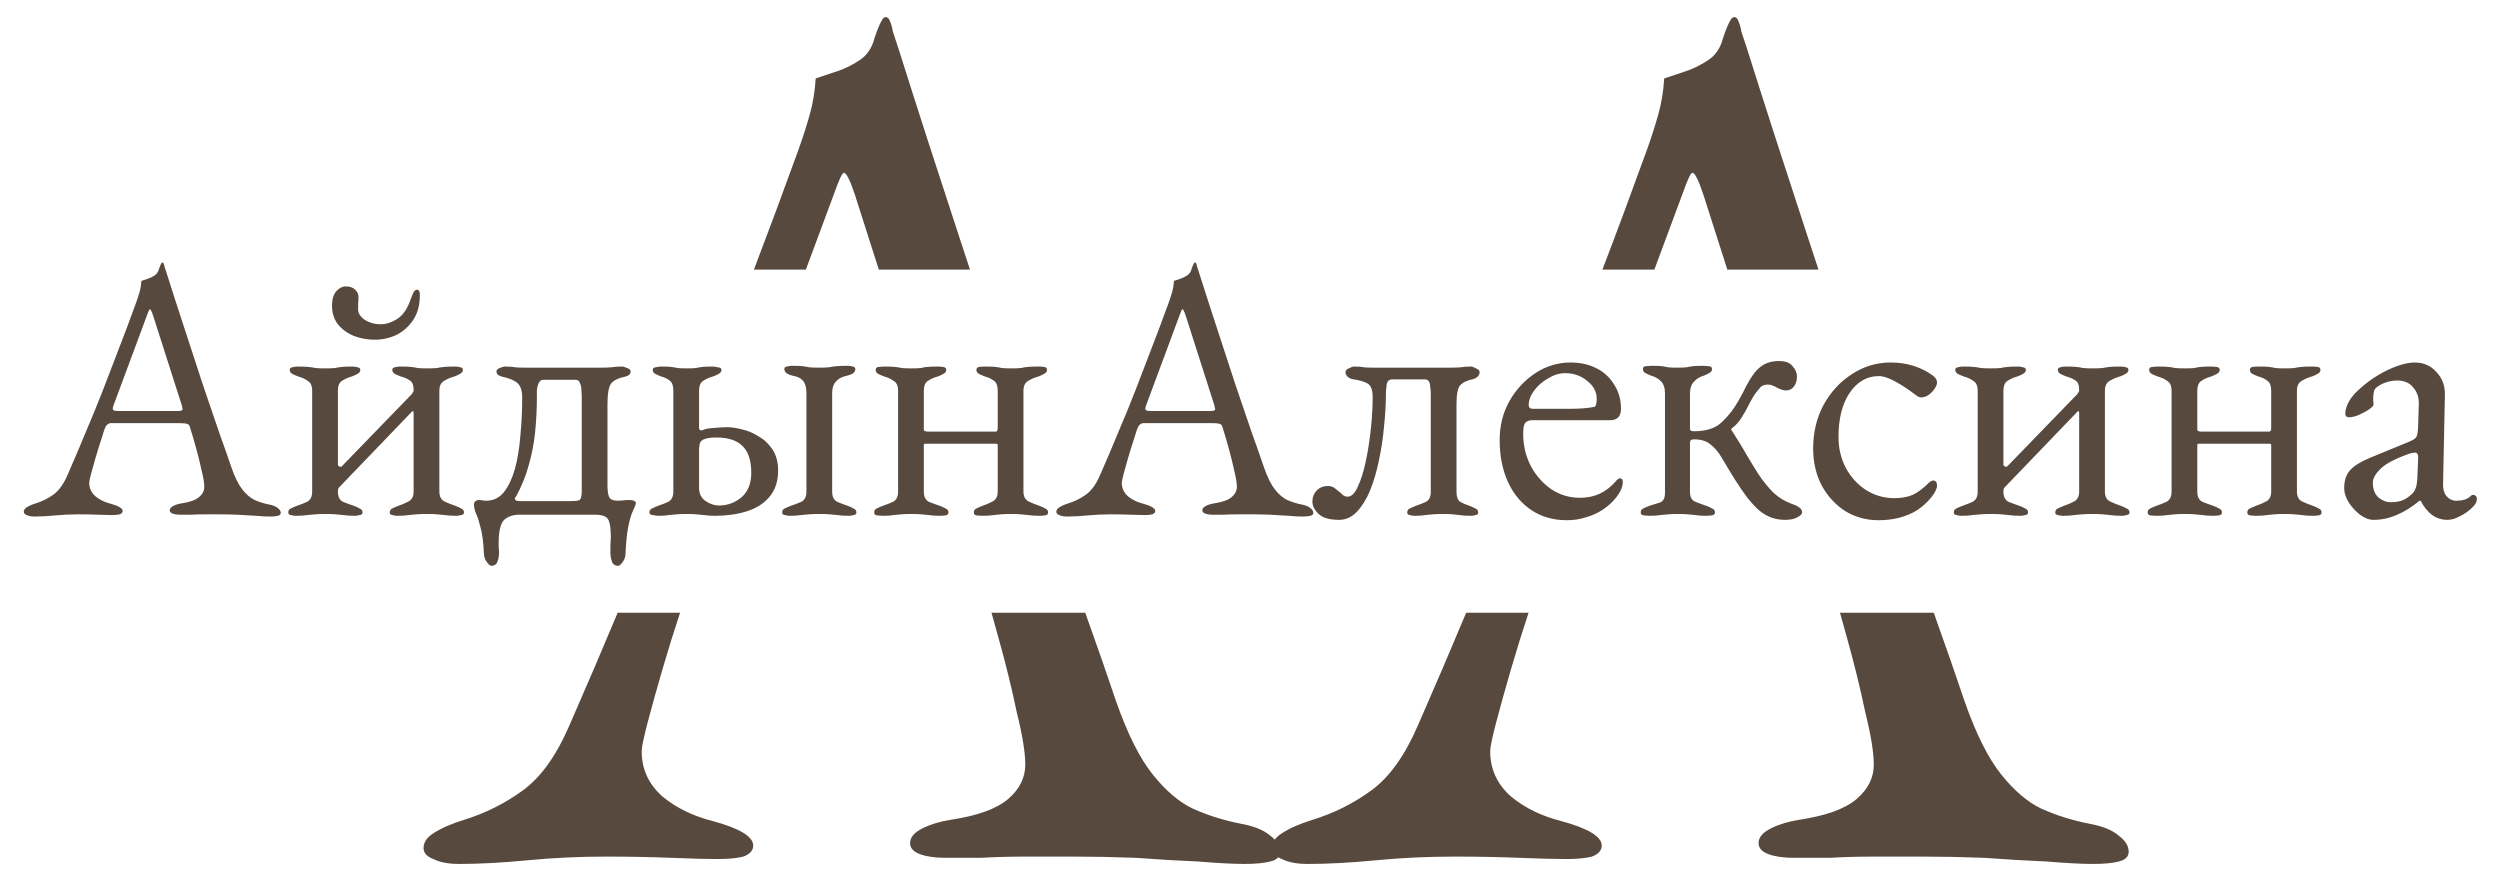 <?xml version="1.0" encoding="UTF-8"?> <svg xmlns="http://www.w3.org/2000/svg" width="102" height="36" viewBox="0 0 102 36" fill="none"><path d="M1.405 21.075C1.275 21.075 1.17 21.055 1.09 21.015C1.01 20.985 0.97 20.94 0.97 20.88C0.97 20.81 1.01 20.75 1.09 20.7C1.18 20.64 1.305 20.585 1.465 20.535C1.725 20.455 1.965 20.335 2.185 20.175C2.405 20.015 2.595 19.75 2.755 19.38C3.035 18.74 3.29 18.14 3.52 17.58C3.76 17.02 3.985 16.47 4.195 15.93C4.405 15.39 4.62 14.83 4.84 14.25C5.07 13.66 5.31 13.02 5.56 12.33C5.61 12.19 5.655 12.05 5.695 11.91C5.735 11.77 5.76 11.62 5.77 11.46C5.86 11.43 5.95 11.4 6.04 11.37C6.13 11.34 6.22 11.295 6.31 11.235C6.4 11.175 6.46 11.085 6.49 10.965C6.53 10.845 6.565 10.765 6.595 10.725C6.605 10.715 6.615 10.71 6.625 10.71C6.645 10.71 6.66 10.72 6.67 10.74C6.69 10.78 6.705 10.83 6.715 10.89C6.735 10.95 6.755 11.01 6.775 11.07C7.015 11.83 7.265 12.605 7.525 13.395C7.785 14.185 8.035 14.95 8.275 15.69C8.525 16.42 8.75 17.08 8.95 17.67C9.16 18.25 9.325 18.72 9.445 19.08C9.585 19.48 9.735 19.78 9.895 19.98C10.055 20.18 10.22 20.32 10.39 20.4C10.57 20.48 10.76 20.54 10.96 20.58C11.13 20.61 11.255 20.66 11.335 20.73C11.415 20.79 11.455 20.855 11.455 20.925C11.455 20.985 11.415 21.025 11.335 21.045C11.255 21.065 11.15 21.075 11.02 21.075C10.88 21.075 10.69 21.065 10.45 21.045C10.21 21.035 9.955 21.02 9.685 21C9.415 20.99 9.165 20.985 8.935 20.985C8.745 20.985 8.55 20.985 8.35 20.985C8.15 20.985 7.965 20.99 7.795 21C7.625 21 7.48 21 7.36 21C7.23 21 7.125 20.985 7.045 20.955C6.965 20.925 6.925 20.88 6.925 20.82C6.925 20.75 6.975 20.69 7.075 20.64C7.175 20.59 7.29 20.555 7.42 20.535C7.75 20.485 7.985 20.4 8.125 20.28C8.265 20.16 8.335 20.02 8.335 19.86C8.335 19.71 8.3 19.495 8.23 19.215C8.17 18.925 8.095 18.62 8.005 18.3C7.915 17.97 7.83 17.68 7.75 17.43C7.73 17.35 7.69 17.305 7.63 17.295C7.58 17.275 7.485 17.265 7.345 17.265H4.51C4.47 17.265 4.425 17.285 4.375 17.325C4.335 17.355 4.295 17.425 4.255 17.535C4.225 17.635 4.175 17.795 4.105 18.015C4.035 18.225 3.965 18.45 3.895 18.69C3.825 18.93 3.765 19.145 3.715 19.335C3.665 19.525 3.64 19.645 3.64 19.695C3.64 19.915 3.725 20.1 3.895 20.25C4.065 20.39 4.27 20.49 4.51 20.55C4.84 20.64 5.005 20.74 5.005 20.85C5.005 20.91 4.965 20.955 4.885 20.985C4.805 21.005 4.7 21.015 4.57 21.015C4.44 21.015 4.25 21.01 4 21C3.75 20.99 3.485 20.985 3.205 20.985C2.875 20.985 2.555 21 2.245 21.03C1.935 21.06 1.655 21.075 1.405 21.075ZM4.915 16.77H7.24C7.38 16.77 7.45 16.745 7.45 16.695C7.45 16.675 7.445 16.655 7.435 16.635C7.435 16.605 7.43 16.575 7.42 16.545L6.25 12.885C6.19 12.705 6.145 12.615 6.115 12.615C6.095 12.615 6.055 12.7 5.995 12.87L4.63 16.545C4.61 16.605 4.6 16.645 4.6 16.665C4.6 16.715 4.625 16.745 4.675 16.755C4.735 16.765 4.815 16.77 4.915 16.77ZM12.061 21.045C12.011 21.045 11.946 21.035 11.866 21.015C11.796 21.005 11.761 20.97 11.761 20.91C11.761 20.83 11.796 20.775 11.866 20.745C11.946 20.705 12.026 20.67 12.106 20.64C12.256 20.59 12.396 20.535 12.526 20.475C12.666 20.405 12.736 20.265 12.736 20.055V15.945C12.736 15.745 12.676 15.61 12.556 15.54C12.446 15.46 12.316 15.4 12.166 15.36C12.086 15.33 12.006 15.295 11.926 15.255C11.856 15.215 11.821 15.16 11.821 15.09C11.821 15.03 11.856 14.995 11.926 14.985C12.006 14.965 12.071 14.955 12.121 14.955C12.321 14.955 12.471 14.96 12.571 14.97C12.681 14.98 12.781 14.995 12.871 15.015C12.971 15.025 13.106 15.03 13.276 15.03C13.456 15.03 13.586 15.025 13.666 15.015C13.756 14.995 13.851 14.98 13.951 14.97C14.051 14.96 14.201 14.955 14.401 14.955C14.451 14.955 14.511 14.965 14.581 14.985C14.661 14.995 14.701 15.03 14.701 15.09C14.701 15.16 14.661 15.215 14.581 15.255C14.511 15.295 14.436 15.33 14.356 15.36C14.206 15.4 14.071 15.46 13.951 15.54C13.841 15.61 13.786 15.745 13.786 15.945V18.945C13.786 18.985 13.806 19.015 13.846 19.035C13.896 19.045 13.926 19.045 13.936 19.035L16.801 16.08C16.821 16.04 16.836 16.015 16.846 16.005C16.866 15.995 16.876 15.965 16.876 15.915C16.876 15.715 16.826 15.585 16.726 15.525C16.626 15.455 16.501 15.4 16.351 15.36C16.271 15.33 16.191 15.295 16.111 15.255C16.041 15.215 16.006 15.16 16.006 15.09C16.006 15.03 16.041 14.995 16.111 14.985C16.181 14.965 16.246 14.955 16.306 14.955C16.506 14.955 16.656 14.96 16.756 14.97C16.856 14.98 16.951 14.995 17.041 15.015C17.131 15.025 17.261 15.03 17.431 15.03C17.611 15.03 17.746 15.025 17.836 15.015C17.926 14.995 18.021 14.98 18.121 14.97C18.231 14.96 18.386 14.955 18.586 14.955C18.646 14.955 18.711 14.965 18.781 14.985C18.851 14.995 18.886 15.03 18.886 15.09C18.886 15.16 18.846 15.215 18.766 15.255C18.696 15.295 18.621 15.33 18.541 15.36C18.391 15.4 18.251 15.46 18.121 15.54C17.991 15.61 17.926 15.745 17.926 15.945V20.055C17.926 20.255 17.996 20.39 18.136 20.46C18.286 20.53 18.436 20.59 18.586 20.64C18.666 20.67 18.741 20.705 18.811 20.745C18.891 20.775 18.931 20.83 18.931 20.91C18.931 20.97 18.891 21.005 18.811 21.015C18.741 21.035 18.681 21.045 18.631 21.045C18.431 21.045 18.271 21.035 18.151 21.015C18.041 21.005 17.936 20.995 17.836 20.985C17.736 20.975 17.596 20.97 17.416 20.97C17.246 20.97 17.106 20.975 16.996 20.985C16.896 20.995 16.786 21.005 16.666 21.015C16.556 21.035 16.401 21.045 16.201 21.045C16.151 21.045 16.086 21.035 16.006 21.015C15.936 21.005 15.901 20.97 15.901 20.91C15.901 20.83 15.936 20.775 16.006 20.745C16.086 20.705 16.166 20.67 16.246 20.64C16.396 20.59 16.536 20.53 16.666 20.46C16.806 20.39 16.876 20.255 16.876 20.055V16.86C16.876 16.82 16.871 16.795 16.861 16.785C16.851 16.765 16.836 16.765 16.816 16.785L13.831 19.89C13.801 19.92 13.786 19.975 13.786 20.055C13.786 20.265 13.856 20.405 13.996 20.475C14.146 20.535 14.296 20.59 14.446 20.64C14.526 20.67 14.601 20.705 14.671 20.745C14.751 20.775 14.791 20.83 14.791 20.91C14.791 20.97 14.751 21.005 14.671 21.015C14.601 21.035 14.541 21.045 14.491 21.045C14.291 21.045 14.131 21.035 14.011 21.015C13.901 21.005 13.796 20.995 13.696 20.985C13.596 20.975 13.456 20.97 13.276 20.97C13.106 20.97 12.966 20.975 12.856 20.985C12.756 20.995 12.646 21.005 12.526 21.015C12.416 21.035 12.261 21.045 12.061 21.045ZM15.286 13.86C14.996 13.86 14.716 13.81 14.446 13.71C14.176 13.6 13.956 13.44 13.786 13.23C13.626 13.02 13.546 12.77 13.546 12.48C13.546 12.22 13.601 12.025 13.711 11.895C13.831 11.755 13.966 11.685 14.116 11.685C14.276 11.685 14.401 11.73 14.491 11.82C14.581 11.9 14.626 12 14.626 12.12C14.626 12.23 14.621 12.32 14.611 12.39C14.611 12.45 14.611 12.53 14.611 12.63C14.611 12.78 14.701 12.92 14.881 13.05C15.071 13.17 15.286 13.23 15.526 13.23C15.756 13.23 15.986 13.155 16.216 13.005C16.446 12.855 16.626 12.59 16.756 12.21C16.816 12.04 16.861 11.935 16.891 11.895C16.931 11.845 16.971 11.82 17.011 11.82C17.091 11.82 17.131 11.89 17.131 12.03C17.131 12.44 17.041 12.78 16.861 13.05C16.681 13.32 16.451 13.525 16.171 13.665C15.891 13.795 15.596 13.86 15.286 13.86ZM20.046 23.085C19.995 23.085 19.936 23.035 19.866 22.935C19.796 22.845 19.756 22.74 19.745 22.62C19.726 22.15 19.68 21.79 19.61 21.54C19.55 21.29 19.491 21.1 19.43 20.97C19.37 20.84 19.34 20.72 19.34 20.61C19.34 20.52 19.36 20.465 19.401 20.445C19.441 20.415 19.485 20.4 19.535 20.4C19.585 20.4 19.636 20.405 19.686 20.415C19.745 20.425 19.796 20.43 19.835 20.43C20.125 20.43 20.366 20.315 20.555 20.085C20.745 19.845 20.895 19.53 21.006 19.14C21.116 18.74 21.191 18.29 21.23 17.79C21.28 17.28 21.305 16.755 21.305 16.215C21.305 15.925 21.235 15.725 21.096 15.615C20.956 15.505 20.761 15.425 20.511 15.375C20.471 15.365 20.416 15.345 20.346 15.315C20.285 15.275 20.256 15.22 20.256 15.15C20.256 15.09 20.3 15.045 20.39 15.015C20.491 14.975 20.555 14.955 20.585 14.955C20.776 14.955 20.916 14.965 21.006 14.985C21.096 14.995 21.226 15 21.395 15H24.53C24.701 15 24.84 14.995 24.951 14.985C25.061 14.965 25.21 14.955 25.401 14.955C25.43 14.955 25.491 14.975 25.581 15.015C25.68 15.045 25.73 15.09 25.73 15.15C25.73 15.22 25.701 15.275 25.64 15.315C25.581 15.345 25.526 15.365 25.476 15.375C25.226 15.425 25.046 15.515 24.936 15.645C24.835 15.775 24.785 16.06 24.785 16.5V19.8C24.785 20 24.805 20.155 24.846 20.265C24.886 20.375 25.015 20.43 25.235 20.43C25.285 20.43 25.351 20.425 25.43 20.415C25.52 20.405 25.601 20.4 25.671 20.4C25.75 20.4 25.816 20.41 25.866 20.43C25.916 20.45 25.941 20.485 25.941 20.535C25.941 20.565 25.936 20.59 25.925 20.61C25.886 20.71 25.835 20.825 25.776 20.955C25.726 21.085 25.675 21.275 25.625 21.525C25.576 21.785 25.541 22.15 25.52 22.62C25.511 22.74 25.471 22.845 25.401 22.935C25.331 23.035 25.27 23.085 25.221 23.085C25.09 23.085 25.006 23.025 24.965 22.905C24.925 22.795 24.905 22.675 24.905 22.545C24.905 22.435 24.905 22.325 24.905 22.215C24.916 22.105 24.921 22 24.921 21.9C24.921 21.49 24.87 21.235 24.77 21.135C24.68 21.045 24.52 21 24.291 21H21.186C20.936 21 20.73 21.07 20.57 21.21C20.421 21.36 20.346 21.67 20.346 22.14C20.346 22.21 20.346 22.275 20.346 22.335C20.355 22.395 20.36 22.465 20.36 22.545C20.36 22.675 20.34 22.795 20.3 22.905C20.261 23.025 20.175 23.085 20.046 23.085ZM21.215 20.445H23.27C23.471 20.445 23.596 20.43 23.645 20.4C23.706 20.36 23.735 20.24 23.735 20.04V16.155C23.735 16.095 23.73 16.015 23.721 15.915C23.721 15.805 23.701 15.71 23.66 15.63C23.631 15.54 23.576 15.495 23.495 15.495H22.16C22.081 15.495 22.02 15.54 21.98 15.63C21.941 15.71 21.916 15.805 21.905 15.915C21.905 16.015 21.905 16.095 21.905 16.155C21.905 16.675 21.881 17.175 21.831 17.655C21.78 18.125 21.691 18.58 21.561 19.02C21.441 19.45 21.27 19.865 21.05 20.265C21.05 20.265 21.041 20.275 21.02 20.295C21.011 20.315 21.006 20.335 21.006 20.355C21.006 20.375 21.02 20.395 21.05 20.415C21.081 20.435 21.136 20.445 21.215 20.445ZM26.857 21.045C26.807 21.045 26.732 21.035 26.632 21.015C26.542 21.005 26.497 20.97 26.497 20.91C26.497 20.83 26.532 20.775 26.602 20.745C26.682 20.705 26.762 20.67 26.842 20.64C26.992 20.59 27.132 20.535 27.262 20.475C27.402 20.405 27.472 20.265 27.472 20.055V15.945C27.472 15.745 27.427 15.61 27.337 15.54C27.247 15.46 27.127 15.4 26.977 15.36C26.897 15.33 26.817 15.295 26.737 15.255C26.667 15.215 26.632 15.16 26.632 15.09C26.632 15.03 26.672 14.995 26.752 14.985C26.832 14.965 26.902 14.955 26.962 14.955C27.162 14.955 27.302 14.96 27.382 14.97C27.472 14.98 27.557 14.995 27.637 15.015C27.717 15.025 27.842 15.03 28.012 15.03C28.192 15.03 28.322 15.025 28.402 15.015C28.482 14.995 28.567 14.98 28.657 14.97C28.747 14.96 28.887 14.955 29.077 14.955C29.127 14.955 29.197 14.965 29.287 14.985C29.387 14.995 29.437 15.03 29.437 15.09C29.437 15.16 29.397 15.215 29.317 15.255C29.247 15.295 29.172 15.33 29.092 15.36C28.942 15.4 28.807 15.46 28.687 15.54C28.577 15.61 28.522 15.745 28.522 15.945V17.46C28.522 17.5 28.537 17.53 28.567 17.55C28.607 17.56 28.642 17.56 28.672 17.55C28.762 17.5 28.917 17.47 29.137 17.46C29.357 17.44 29.537 17.43 29.677 17.43C29.847 17.43 30.047 17.46 30.277 17.52C30.507 17.57 30.732 17.665 30.952 17.805C31.182 17.935 31.372 18.115 31.522 18.345C31.672 18.575 31.747 18.86 31.747 19.2C31.747 19.64 31.627 20 31.387 20.28C31.157 20.55 30.847 20.745 30.457 20.865C30.067 20.985 29.642 21.045 29.182 21.045C28.992 21.045 28.842 21.035 28.732 21.015C28.622 21.005 28.517 20.995 28.417 20.985C28.327 20.975 28.192 20.97 28.012 20.97C27.842 20.97 27.707 20.975 27.607 20.985C27.507 20.995 27.402 21.005 27.292 21.015C27.192 21.035 27.047 21.045 26.857 21.045ZM29.332 20.625C29.672 20.625 29.977 20.515 30.247 20.295C30.517 20.065 30.652 19.73 30.652 19.29C30.652 18.79 30.532 18.425 30.292 18.195C30.062 17.965 29.707 17.85 29.227 17.85C28.957 17.85 28.767 17.885 28.657 17.955C28.587 18.005 28.547 18.075 28.537 18.165C28.527 18.245 28.522 18.305 28.522 18.345V19.905C28.522 20.145 28.612 20.325 28.792 20.445C28.972 20.565 29.152 20.625 29.332 20.625ZM32.212 21.045C32.162 21.045 32.097 21.035 32.017 21.015C31.947 21.005 31.912 20.97 31.912 20.91C31.912 20.83 31.947 20.775 32.017 20.745C32.097 20.705 32.177 20.67 32.257 20.64C32.407 20.59 32.552 20.535 32.692 20.475C32.832 20.405 32.902 20.265 32.902 20.055V16.035C32.902 15.815 32.857 15.65 32.767 15.54C32.677 15.43 32.537 15.36 32.347 15.33C32.257 15.31 32.177 15.28 32.107 15.24C32.037 15.19 32.002 15.13 32.002 15.06C32.002 15 32.037 14.965 32.107 14.955C32.187 14.935 32.252 14.925 32.302 14.925C32.502 14.925 32.647 14.93 32.737 14.94C32.837 14.95 32.927 14.965 33.007 14.985C33.097 14.995 33.227 15 33.397 15C33.577 15 33.717 14.995 33.817 14.985C33.917 14.965 34.022 14.95 34.132 14.94C34.242 14.93 34.397 14.925 34.597 14.925C34.657 14.925 34.722 14.935 34.792 14.955C34.862 14.965 34.897 15 34.897 15.06C34.897 15.13 34.862 15.19 34.792 15.24C34.722 15.28 34.642 15.31 34.552 15.33C34.352 15.37 34.202 15.45 34.102 15.57C34.002 15.68 33.952 15.835 33.952 16.035V20.055C33.952 20.265 34.022 20.405 34.162 20.475C34.302 20.535 34.447 20.59 34.597 20.64C34.677 20.67 34.752 20.705 34.822 20.745C34.902 20.775 34.942 20.83 34.942 20.91C34.942 20.97 34.902 21.005 34.822 21.015C34.752 21.035 34.692 21.045 34.642 21.045C34.442 21.045 34.282 21.035 34.162 21.015C34.052 21.005 33.947 20.995 33.847 20.985C33.747 20.975 33.607 20.97 33.427 20.97C33.257 20.97 33.117 20.975 33.007 20.985C32.907 20.995 32.797 21.005 32.677 21.015C32.567 21.035 32.412 21.045 32.212 21.045ZM36.012 21.045C35.952 21.045 35.877 21.04 35.787 21.03C35.707 21.02 35.667 20.98 35.667 20.91C35.667 20.83 35.702 20.775 35.772 20.745C35.852 20.705 35.932 20.67 36.012 20.64C36.162 20.59 36.302 20.535 36.432 20.475C36.572 20.405 36.642 20.265 36.642 20.055V15.945C36.642 15.745 36.582 15.61 36.462 15.54C36.352 15.46 36.222 15.4 36.072 15.36C35.992 15.33 35.912 15.295 35.832 15.255C35.762 15.215 35.727 15.16 35.727 15.09C35.727 15.02 35.767 14.98 35.847 14.97C35.937 14.96 36.012 14.955 36.072 14.955C36.272 14.955 36.417 14.96 36.507 14.97C36.607 14.98 36.702 14.995 36.792 15.015C36.882 15.025 37.012 15.03 37.182 15.03C37.362 15.03 37.492 15.025 37.572 15.015C37.652 14.995 37.737 14.98 37.827 14.97C37.927 14.96 38.072 14.955 38.262 14.955C38.322 14.955 38.392 14.96 38.472 14.97C38.562 14.98 38.607 15.02 38.607 15.09C38.607 15.16 38.567 15.215 38.487 15.255C38.417 15.295 38.342 15.33 38.262 15.36C38.112 15.4 37.977 15.46 37.857 15.54C37.747 15.61 37.692 15.745 37.692 15.945V17.52C37.692 17.56 37.712 17.585 37.752 17.595C37.792 17.605 37.822 17.61 37.842 17.61H40.632C40.652 17.61 40.667 17.6 40.677 17.58C40.697 17.56 40.707 17.53 40.707 17.49V15.945C40.707 15.745 40.657 15.61 40.557 15.54C40.457 15.46 40.332 15.4 40.182 15.36C40.102 15.33 40.022 15.295 39.942 15.255C39.872 15.215 39.837 15.16 39.837 15.09C39.837 15.02 39.877 14.98 39.957 14.97C40.037 14.96 40.112 14.955 40.182 14.955C40.382 14.955 40.527 14.96 40.617 14.97C40.707 14.98 40.792 14.995 40.872 15.015C40.962 15.025 41.092 15.03 41.262 15.03C41.442 15.03 41.572 15.025 41.652 15.015C41.742 14.995 41.837 14.98 41.937 14.97C42.037 14.96 42.182 14.955 42.372 14.955C42.442 14.955 42.517 14.96 42.597 14.97C42.677 14.98 42.717 15.02 42.717 15.09C42.717 15.16 42.677 15.215 42.597 15.255C42.527 15.295 42.452 15.33 42.372 15.36C42.222 15.4 42.082 15.46 41.952 15.54C41.822 15.61 41.757 15.745 41.757 15.945V20.055C41.757 20.255 41.827 20.39 41.967 20.46C42.117 20.53 42.267 20.59 42.417 20.64C42.497 20.67 42.572 20.705 42.642 20.745C42.722 20.775 42.762 20.83 42.762 20.91C42.762 20.98 42.717 21.02 42.627 21.03C42.547 21.04 42.477 21.045 42.417 21.045C42.227 21.045 42.077 21.035 41.967 21.015C41.857 21.005 41.752 20.995 41.652 20.985C41.562 20.975 41.427 20.97 41.247 20.97C41.077 20.97 40.942 20.975 40.842 20.985C40.742 20.995 40.637 21.005 40.527 21.015C40.427 21.035 40.277 21.045 40.077 21.045C40.017 21.045 39.942 21.04 39.852 21.03C39.772 21.02 39.732 20.98 39.732 20.91C39.732 20.83 39.767 20.775 39.837 20.745C39.917 20.705 39.997 20.67 40.077 20.64C40.227 20.59 40.367 20.53 40.497 20.46C40.637 20.39 40.707 20.255 40.707 20.055V18.18C40.707 18.14 40.702 18.12 40.692 18.12C40.682 18.11 40.667 18.105 40.647 18.105H37.737C37.717 18.105 37.702 18.115 37.692 18.135C37.692 18.145 37.692 18.17 37.692 18.21V20.055C37.692 20.265 37.762 20.405 37.902 20.475C38.052 20.535 38.202 20.59 38.352 20.64C38.432 20.67 38.507 20.705 38.577 20.745C38.657 20.775 38.697 20.83 38.697 20.91C38.697 20.98 38.652 21.02 38.562 21.03C38.482 21.04 38.412 21.045 38.352 21.045C38.162 21.045 38.012 21.035 37.902 21.015C37.792 21.005 37.687 20.995 37.587 20.985C37.497 20.975 37.362 20.97 37.182 20.97C37.012 20.97 36.877 20.975 36.777 20.985C36.677 20.995 36.572 21.005 36.462 21.015C36.362 21.035 36.212 21.045 36.012 21.045ZM43.534 21.075C43.404 21.075 43.299 21.055 43.219 21.015C43.139 20.985 43.099 20.94 43.099 20.88C43.099 20.81 43.139 20.75 43.219 20.7C43.309 20.64 43.434 20.585 43.594 20.535C43.854 20.455 44.094 20.335 44.314 20.175C44.534 20.015 44.724 19.75 44.884 19.38C45.164 18.74 45.419 18.14 45.649 17.58C45.889 17.02 46.114 16.47 46.324 15.93C46.534 15.39 46.749 14.83 46.969 14.25C47.199 13.66 47.439 13.02 47.689 12.33C47.739 12.19 47.784 12.05 47.824 11.91C47.864 11.77 47.889 11.62 47.899 11.46C47.989 11.43 48.079 11.4 48.169 11.37C48.259 11.34 48.349 11.295 48.439 11.235C48.529 11.175 48.589 11.085 48.619 10.965C48.659 10.845 48.694 10.765 48.724 10.725C48.734 10.715 48.744 10.71 48.754 10.71C48.774 10.71 48.789 10.72 48.799 10.74C48.819 10.78 48.834 10.83 48.844 10.89C48.864 10.95 48.884 11.01 48.904 11.07C49.144 11.83 49.394 12.605 49.654 13.395C49.914 14.185 50.164 14.95 50.404 15.69C50.654 16.42 50.879 17.08 51.079 17.67C51.289 18.25 51.454 18.72 51.574 19.08C51.714 19.48 51.864 19.78 52.024 19.98C52.184 20.18 52.349 20.32 52.519 20.4C52.699 20.48 52.889 20.54 53.089 20.58C53.259 20.61 53.384 20.66 53.464 20.73C53.544 20.79 53.584 20.855 53.584 20.925C53.584 20.985 53.544 21.025 53.464 21.045C53.384 21.065 53.279 21.075 53.149 21.075C53.009 21.075 52.819 21.065 52.579 21.045C52.339 21.035 52.084 21.02 51.814 21C51.544 20.99 51.294 20.985 51.064 20.985C50.874 20.985 50.679 20.985 50.479 20.985C50.279 20.985 50.094 20.99 49.924 21C49.754 21 49.609 21 49.489 21C49.359 21 49.254 20.985 49.174 20.955C49.094 20.925 49.054 20.88 49.054 20.82C49.054 20.75 49.104 20.69 49.204 20.64C49.304 20.59 49.419 20.555 49.549 20.535C49.879 20.485 50.114 20.4 50.254 20.28C50.394 20.16 50.464 20.02 50.464 19.86C50.464 19.71 50.429 19.495 50.359 19.215C50.299 18.925 50.224 18.62 50.134 18.3C50.044 17.97 49.959 17.68 49.879 17.43C49.859 17.35 49.819 17.305 49.759 17.295C49.709 17.275 49.614 17.265 49.474 17.265H46.639C46.599 17.265 46.554 17.285 46.504 17.325C46.464 17.355 46.424 17.425 46.384 17.535C46.354 17.635 46.304 17.795 46.234 18.015C46.164 18.225 46.094 18.45 46.024 18.69C45.954 18.93 45.894 19.145 45.844 19.335C45.794 19.525 45.769 19.645 45.769 19.695C45.769 19.915 45.854 20.1 46.024 20.25C46.194 20.39 46.399 20.49 46.639 20.55C46.969 20.64 47.134 20.74 47.134 20.85C47.134 20.91 47.094 20.955 47.014 20.985C46.934 21.005 46.829 21.015 46.699 21.015C46.569 21.015 46.379 21.01 46.129 21C45.879 20.99 45.614 20.985 45.334 20.985C45.004 20.985 44.684 21 44.374 21.03C44.064 21.06 43.784 21.075 43.534 21.075ZM47.044 16.77H49.369C49.509 16.77 49.579 16.745 49.579 16.695C49.579 16.675 49.574 16.655 49.564 16.635C49.564 16.605 49.559 16.575 49.549 16.545L48.379 12.885C48.319 12.705 48.274 12.615 48.244 12.615C48.224 12.615 48.184 12.7 48.124 12.87L46.759 16.545C46.739 16.605 46.729 16.645 46.729 16.665C46.729 16.715 46.754 16.745 46.804 16.755C46.864 16.765 46.944 16.77 47.044 16.77ZM54.64 21.21C54.25 21.21 53.97 21.13 53.8 20.97C53.63 20.81 53.545 20.64 53.545 20.46C53.545 20.29 53.6 20.145 53.71 20.025C53.83 19.895 53.985 19.83 54.175 19.83C54.295 19.83 54.39 19.86 54.46 19.92C54.54 19.98 54.615 20.04 54.685 20.1C54.735 20.14 54.78 20.18 54.82 20.22C54.87 20.25 54.925 20.265 54.985 20.265C55.135 20.265 55.27 20.135 55.39 19.875C55.52 19.605 55.63 19.26 55.72 18.84C55.81 18.42 55.88 17.975 55.93 17.505C55.98 17.035 56.005 16.6 56.005 16.2C56.005 15.91 55.935 15.725 55.795 15.645C55.655 15.565 55.44 15.505 55.15 15.465C55.11 15.455 55.055 15.425 54.985 15.375C54.925 15.315 54.895 15.25 54.895 15.18C54.895 15.12 54.94 15.07 55.03 15.03C55.13 14.98 55.195 14.955 55.225 14.955C55.415 14.955 55.555 14.965 55.645 14.985C55.735 14.995 55.865 15 56.035 15H59.17C59.37 15 59.515 14.995 59.605 14.985C59.705 14.965 59.85 14.955 60.04 14.955C60.07 14.955 60.13 14.98 60.22 15.03C60.32 15.07 60.37 15.12 60.37 15.18C60.37 15.25 60.34 15.315 60.28 15.375C60.22 15.425 60.165 15.455 60.115 15.465C59.865 15.515 59.685 15.6 59.575 15.72C59.475 15.83 59.425 16.09 59.425 16.5V20.07C59.425 20.27 59.475 20.405 59.575 20.475C59.685 20.535 59.815 20.59 59.965 20.64C60.045 20.67 60.12 20.705 60.19 20.745C60.27 20.775 60.31 20.83 60.31 20.91C60.31 20.97 60.275 21.005 60.205 21.015C60.135 21.035 60.07 21.045 60.01 21.045C59.82 21.045 59.67 21.035 59.56 21.015C59.46 21.005 59.365 20.995 59.275 20.985C59.185 20.975 59.05 20.97 58.87 20.97C58.7 20.97 58.565 20.975 58.465 20.985C58.365 20.995 58.26 21.005 58.15 21.015C58.05 21.035 57.905 21.045 57.715 21.045C57.655 21.045 57.59 21.035 57.52 21.015C57.45 21.005 57.415 20.97 57.415 20.91C57.415 20.83 57.45 20.775 57.52 20.745C57.6 20.705 57.68 20.67 57.76 20.64C57.91 20.59 58.05 20.535 58.18 20.475C58.31 20.405 58.375 20.27 58.375 20.07V16.05C58.375 15.97 58.365 15.855 58.345 15.705C58.325 15.555 58.255 15.48 58.135 15.48H56.8C56.67 15.48 56.595 15.555 56.575 15.705C56.555 15.855 56.545 15.97 56.545 16.05C56.545 16.47 56.52 16.915 56.47 17.385C56.43 17.855 56.36 18.32 56.26 18.78C56.17 19.23 56.05 19.64 55.9 20.01C55.75 20.37 55.57 20.66 55.36 20.88C55.15 21.1 54.91 21.21 54.64 21.21ZM63.931 21.225C63.381 21.225 62.901 21.09 62.491 20.82C62.081 20.55 61.761 20.17 61.531 19.68C61.301 19.18 61.186 18.605 61.186 17.955C61.186 17.375 61.316 16.85 61.576 16.38C61.846 15.9 62.201 15.515 62.641 15.225C63.081 14.935 63.561 14.79 64.081 14.79C64.481 14.79 64.836 14.87 65.146 15.03C65.456 15.19 65.696 15.415 65.866 15.705C66.046 15.985 66.136 16.31 66.136 16.68C66.136 16.99 65.986 17.145 65.686 17.145H62.521C62.381 17.145 62.281 17.185 62.221 17.265C62.171 17.335 62.146 17.48 62.146 17.7C62.146 18.18 62.251 18.62 62.461 19.02C62.671 19.41 62.951 19.725 63.301 19.965C63.651 20.195 64.036 20.31 64.456 20.31C64.756 20.31 65.026 20.255 65.266 20.145C65.516 20.025 65.736 19.855 65.926 19.635C65.966 19.585 65.996 19.555 66.016 19.545C66.036 19.525 66.061 19.515 66.091 19.515C66.171 19.515 66.211 19.565 66.211 19.665C66.211 19.855 66.121 20.065 65.941 20.295C65.791 20.485 65.611 20.65 65.401 20.79C65.191 20.93 64.961 21.035 64.711 21.105C64.461 21.185 64.201 21.225 63.931 21.225ZM62.551 16.68H63.916C64.156 16.68 64.361 16.675 64.531 16.665C64.701 16.655 64.866 16.635 65.026 16.605C65.076 16.595 65.106 16.565 65.116 16.515C65.136 16.455 65.146 16.375 65.146 16.275C65.146 15.985 65.016 15.74 64.756 15.54C64.506 15.33 64.206 15.225 63.856 15.225C63.626 15.225 63.396 15.295 63.166 15.435C62.936 15.565 62.746 15.73 62.596 15.93C62.446 16.13 62.371 16.33 62.371 16.53C62.371 16.63 62.431 16.68 62.551 16.68ZM72.836 21.21C72.636 21.21 72.451 21.18 72.281 21.12C72.111 21.06 71.946 20.965 71.786 20.835C71.636 20.705 71.476 20.535 71.306 20.325C71.146 20.115 70.971 19.86 70.781 19.56C70.571 19.22 70.396 18.93 70.256 18.69C70.116 18.45 69.961 18.265 69.791 18.135C69.631 17.995 69.401 17.925 69.101 17.925C69.001 17.925 68.951 17.97 68.951 18.06V20.07C68.951 20.28 69.026 20.415 69.176 20.475C69.326 20.535 69.476 20.59 69.626 20.64C69.706 20.67 69.781 20.705 69.851 20.745C69.931 20.775 69.971 20.83 69.971 20.91C69.971 20.98 69.921 21.02 69.821 21.03C69.731 21.04 69.666 21.045 69.626 21.045C69.436 21.045 69.286 21.035 69.176 21.015C69.066 21.005 68.961 20.995 68.861 20.985C68.771 20.975 68.636 20.97 68.456 20.97C68.286 20.97 68.151 20.975 68.051 20.985C67.951 20.995 67.846 21.005 67.736 21.015C67.636 21.035 67.486 21.045 67.286 21.045C67.246 21.045 67.176 21.04 67.076 21.03C66.986 21.02 66.941 20.98 66.941 20.91C66.941 20.83 66.976 20.775 67.046 20.745C67.126 20.705 67.206 20.67 67.286 20.64C67.436 20.59 67.581 20.545 67.721 20.505C67.861 20.455 67.931 20.325 67.931 20.115V16.05C67.931 15.83 67.876 15.665 67.766 15.555C67.656 15.445 67.526 15.37 67.376 15.33C67.296 15.3 67.216 15.265 67.136 15.225C67.066 15.185 67.031 15.13 67.031 15.06C67.031 14.98 67.076 14.94 67.166 14.94C67.266 14.93 67.336 14.925 67.376 14.925C67.576 14.925 67.716 14.93 67.796 14.94C67.886 14.95 67.971 14.965 68.051 14.985C68.131 14.995 68.256 15 68.426 15C68.606 15 68.736 14.995 68.816 14.985C68.896 14.965 68.981 14.95 69.071 14.94C69.171 14.93 69.316 14.925 69.506 14.925C69.546 14.925 69.611 14.93 69.701 14.94C69.801 14.94 69.851 14.98 69.851 15.06C69.851 15.13 69.811 15.185 69.731 15.225C69.661 15.265 69.586 15.3 69.506 15.33C69.356 15.37 69.226 15.45 69.116 15.57C69.006 15.68 68.951 15.85 68.951 16.08V17.475C68.951 17.525 68.966 17.56 68.996 17.58C69.036 17.59 69.076 17.595 69.116 17.595C69.626 17.595 70.011 17.465 70.271 17.205C70.541 16.945 70.766 16.65 70.946 16.32C71.056 16.13 71.156 15.94 71.246 15.75C71.346 15.56 71.451 15.39 71.561 15.24C71.681 15.08 71.821 14.955 71.981 14.865C72.151 14.775 72.351 14.73 72.581 14.73C72.841 14.73 73.026 14.8 73.136 14.94C73.256 15.07 73.316 15.21 73.316 15.36C73.316 15.52 73.276 15.655 73.196 15.765C73.116 15.875 73.006 15.93 72.866 15.93C72.766 15.93 72.641 15.89 72.491 15.81C72.351 15.73 72.231 15.69 72.131 15.69C72.001 15.69 71.901 15.725 71.831 15.795C71.771 15.865 71.701 15.95 71.621 16.05C71.561 16.13 71.481 16.265 71.381 16.455C71.291 16.645 71.186 16.835 71.066 17.025C70.946 17.215 70.816 17.36 70.676 17.46C70.636 17.49 70.621 17.515 70.631 17.535C70.641 17.545 70.656 17.565 70.676 17.595C70.896 17.935 71.091 18.255 71.261 18.555C71.431 18.845 71.596 19.115 71.756 19.365C71.946 19.645 72.146 19.89 72.356 20.1C72.566 20.3 72.821 20.455 73.121 20.565C73.251 20.605 73.351 20.655 73.421 20.715C73.491 20.765 73.526 20.83 73.526 20.91C73.526 20.97 73.461 21.035 73.331 21.105C73.211 21.175 73.046 21.21 72.836 21.21ZM76.646 21.225C76.146 21.225 75.691 21.1 75.281 20.85C74.881 20.59 74.561 20.24 74.321 19.8C74.091 19.35 73.976 18.85 73.976 18.3C73.976 17.65 74.116 17.06 74.396 16.53C74.686 16 75.071 15.58 75.551 15.27C76.031 14.95 76.561 14.79 77.141 14.79C77.791 14.79 78.361 14.965 78.851 15.315C78.971 15.405 79.031 15.5 79.031 15.6C79.031 15.68 78.996 15.77 78.926 15.87C78.856 15.97 78.771 16.055 78.671 16.125C78.571 16.185 78.476 16.215 78.386 16.215C78.336 16.215 78.286 16.2 78.236 16.17C78.186 16.13 78.131 16.09 78.071 16.05C77.851 15.88 77.606 15.72 77.336 15.57C77.066 15.42 76.841 15.345 76.661 15.345C76.171 15.345 75.771 15.575 75.461 16.035C75.161 16.485 75.011 17.08 75.011 17.82C75.011 18.29 75.111 18.715 75.311 19.095C75.521 19.475 75.796 19.775 76.136 19.995C76.486 20.215 76.871 20.325 77.291 20.325C77.581 20.325 77.831 20.28 78.041 20.19C78.251 20.09 78.476 19.92 78.716 19.68C78.736 19.66 78.761 19.645 78.791 19.635C78.821 19.615 78.846 19.605 78.866 19.605C78.976 19.605 79.031 19.675 79.031 19.815C79.031 19.875 79.011 19.945 78.971 20.025C78.941 20.095 78.886 20.18 78.806 20.28C78.646 20.48 78.456 20.655 78.236 20.805C78.016 20.945 77.771 21.05 77.501 21.12C77.241 21.19 76.956 21.225 76.646 21.225ZM80.015 21.045C79.965 21.045 79.9 21.035 79.82 21.015C79.75 21.005 79.715 20.97 79.715 20.91C79.715 20.83 79.75 20.775 79.82 20.745C79.9 20.705 79.98 20.67 80.06 20.64C80.21 20.59 80.35 20.535 80.48 20.475C80.62 20.405 80.69 20.265 80.69 20.055V15.945C80.69 15.745 80.63 15.61 80.51 15.54C80.4 15.46 80.27 15.4 80.12 15.36C80.04 15.33 79.96 15.295 79.88 15.255C79.81 15.215 79.775 15.16 79.775 15.09C79.775 15.03 79.81 14.995 79.88 14.985C79.96 14.965 80.025 14.955 80.075 14.955C80.275 14.955 80.425 14.96 80.525 14.97C80.635 14.98 80.735 14.995 80.825 15.015C80.925 15.025 81.06 15.03 81.23 15.03C81.41 15.03 81.54 15.025 81.62 15.015C81.71 14.995 81.805 14.98 81.905 14.97C82.005 14.96 82.155 14.955 82.355 14.955C82.405 14.955 82.465 14.965 82.535 14.985C82.615 14.995 82.655 15.03 82.655 15.09C82.655 15.16 82.615 15.215 82.535 15.255C82.465 15.295 82.39 15.33 82.31 15.36C82.16 15.4 82.025 15.46 81.905 15.54C81.795 15.61 81.74 15.745 81.74 15.945V18.945C81.74 18.985 81.76 19.015 81.8 19.035C81.85 19.045 81.88 19.045 81.89 19.035L84.755 16.08C84.775 16.04 84.79 16.015 84.8 16.005C84.82 15.995 84.83 15.965 84.83 15.915C84.83 15.715 84.78 15.585 84.68 15.525C84.58 15.455 84.455 15.4 84.305 15.36C84.225 15.33 84.145 15.295 84.065 15.255C83.995 15.215 83.96 15.16 83.96 15.09C83.96 15.03 83.995 14.995 84.065 14.985C84.135 14.965 84.2 14.955 84.26 14.955C84.46 14.955 84.61 14.96 84.71 14.97C84.81 14.98 84.905 14.995 84.995 15.015C85.085 15.025 85.215 15.03 85.385 15.03C85.565 15.03 85.7 15.025 85.79 15.015C85.88 14.995 85.975 14.98 86.075 14.97C86.185 14.96 86.34 14.955 86.54 14.955C86.6 14.955 86.665 14.965 86.735 14.985C86.805 14.995 86.84 15.03 86.84 15.09C86.84 15.16 86.8 15.215 86.72 15.255C86.65 15.295 86.575 15.33 86.495 15.36C86.345 15.4 86.205 15.46 86.075 15.54C85.945 15.61 85.88 15.745 85.88 15.945V20.055C85.88 20.255 85.95 20.39 86.09 20.46C86.24 20.53 86.39 20.59 86.54 20.64C86.62 20.67 86.695 20.705 86.765 20.745C86.845 20.775 86.885 20.83 86.885 20.91C86.885 20.97 86.845 21.005 86.765 21.015C86.695 21.035 86.635 21.045 86.585 21.045C86.385 21.045 86.225 21.035 86.105 21.015C85.995 21.005 85.89 20.995 85.79 20.985C85.69 20.975 85.55 20.97 85.37 20.97C85.2 20.97 85.06 20.975 84.95 20.985C84.85 20.995 84.74 21.005 84.62 21.015C84.51 21.035 84.355 21.045 84.155 21.045C84.105 21.045 84.04 21.035 83.96 21.015C83.89 21.005 83.855 20.97 83.855 20.91C83.855 20.83 83.89 20.775 83.96 20.745C84.04 20.705 84.12 20.67 84.2 20.64C84.35 20.59 84.49 20.53 84.62 20.46C84.76 20.39 84.83 20.255 84.83 20.055V16.86C84.83 16.82 84.825 16.795 84.815 16.785C84.805 16.765 84.79 16.765 84.77 16.785L81.785 19.89C81.755 19.92 81.74 19.975 81.74 20.055C81.74 20.265 81.81 20.405 81.95 20.475C82.1 20.535 82.25 20.59 82.4 20.64C82.48 20.67 82.555 20.705 82.625 20.745C82.705 20.775 82.745 20.83 82.745 20.91C82.745 20.97 82.705 21.005 82.625 21.015C82.555 21.035 82.495 21.045 82.445 21.045C82.245 21.045 82.085 21.035 81.965 21.015C81.855 21.005 81.75 20.995 81.65 20.985C81.55 20.975 81.41 20.97 81.23 20.97C81.06 20.97 80.92 20.975 80.81 20.985C80.71 20.995 80.6 21.005 80.48 21.015C80.37 21.035 80.215 21.045 80.015 21.045ZM87.97 21.045C87.91 21.045 87.835 21.04 87.745 21.03C87.665 21.02 87.625 20.98 87.625 20.91C87.625 20.83 87.66 20.775 87.73 20.745C87.81 20.705 87.89 20.67 87.97 20.64C88.12 20.59 88.26 20.535 88.39 20.475C88.53 20.405 88.6 20.265 88.6 20.055V15.945C88.6 15.745 88.54 15.61 88.42 15.54C88.31 15.46 88.18 15.4 88.03 15.36C87.95 15.33 87.87 15.295 87.79 15.255C87.72 15.215 87.685 15.16 87.685 15.09C87.685 15.02 87.725 14.98 87.805 14.97C87.895 14.96 87.97 14.955 88.03 14.955C88.23 14.955 88.375 14.96 88.465 14.97C88.565 14.98 88.66 14.995 88.75 15.015C88.84 15.025 88.97 15.03 89.14 15.03C89.32 15.03 89.45 15.025 89.53 15.015C89.61 14.995 89.695 14.98 89.785 14.97C89.885 14.96 90.03 14.955 90.22 14.955C90.28 14.955 90.35 14.96 90.43 14.97C90.52 14.98 90.565 15.02 90.565 15.09C90.565 15.16 90.525 15.215 90.445 15.255C90.375 15.295 90.3 15.33 90.22 15.36C90.07 15.4 89.935 15.46 89.815 15.54C89.705 15.61 89.65 15.745 89.65 15.945V17.52C89.65 17.56 89.67 17.585 89.71 17.595C89.75 17.605 89.78 17.61 89.8 17.61H92.59C92.61 17.61 92.625 17.6 92.635 17.58C92.655 17.56 92.665 17.53 92.665 17.49V15.945C92.665 15.745 92.615 15.61 92.515 15.54C92.415 15.46 92.29 15.4 92.14 15.36C92.06 15.33 91.98 15.295 91.9 15.255C91.83 15.215 91.795 15.16 91.795 15.09C91.795 15.02 91.835 14.98 91.915 14.97C91.995 14.96 92.07 14.955 92.14 14.955C92.34 14.955 92.485 14.96 92.575 14.97C92.665 14.98 92.75 14.995 92.83 15.015C92.92 15.025 93.05 15.03 93.22 15.03C93.4 15.03 93.53 15.025 93.61 15.015C93.7 14.995 93.795 14.98 93.895 14.97C93.995 14.96 94.14 14.955 94.33 14.955C94.4 14.955 94.475 14.96 94.555 14.97C94.635 14.98 94.675 15.02 94.675 15.09C94.675 15.16 94.635 15.215 94.555 15.255C94.485 15.295 94.41 15.33 94.33 15.36C94.18 15.4 94.04 15.46 93.91 15.54C93.78 15.61 93.715 15.745 93.715 15.945V20.055C93.715 20.255 93.785 20.39 93.925 20.46C94.075 20.53 94.225 20.59 94.375 20.64C94.455 20.67 94.53 20.705 94.6 20.745C94.68 20.775 94.72 20.83 94.72 20.91C94.72 20.98 94.675 21.02 94.585 21.03C94.505 21.04 94.435 21.045 94.375 21.045C94.185 21.045 94.035 21.035 93.925 21.015C93.815 21.005 93.71 20.995 93.61 20.985C93.52 20.975 93.385 20.97 93.205 20.97C93.035 20.97 92.9 20.975 92.8 20.985C92.7 20.995 92.595 21.005 92.485 21.015C92.385 21.035 92.235 21.045 92.035 21.045C91.975 21.045 91.9 21.04 91.81 21.03C91.73 21.02 91.69 20.98 91.69 20.91C91.69 20.83 91.725 20.775 91.795 20.745C91.875 20.705 91.955 20.67 92.035 20.64C92.185 20.59 92.325 20.53 92.455 20.46C92.595 20.39 92.665 20.255 92.665 20.055V18.18C92.665 18.14 92.66 18.12 92.65 18.12C92.64 18.11 92.625 18.105 92.605 18.105H89.695C89.675 18.105 89.66 18.115 89.65 18.135C89.65 18.145 89.65 18.17 89.65 18.21V20.055C89.65 20.265 89.72 20.405 89.86 20.475C90.01 20.535 90.16 20.59 90.31 20.64C90.39 20.67 90.465 20.705 90.535 20.745C90.615 20.775 90.655 20.83 90.655 20.91C90.655 20.98 90.61 21.02 90.52 21.03C90.44 21.04 90.37 21.045 90.31 21.045C90.12 21.045 89.97 21.035 89.86 21.015C89.75 21.005 89.645 20.995 89.545 20.985C89.455 20.975 89.32 20.97 89.14 20.97C88.97 20.97 88.835 20.975 88.735 20.985C88.635 20.995 88.53 21.005 88.42 21.015C88.32 21.035 88.17 21.045 87.97 21.045ZM96.842 21.21C96.662 21.21 96.477 21.14 96.287 21C96.107 20.86 95.952 20.69 95.822 20.49C95.702 20.29 95.642 20.1 95.642 19.92C95.642 19.6 95.727 19.35 95.897 19.17C96.067 18.99 96.337 18.825 96.707 18.675L98.237 18.045C98.437 17.965 98.552 17.895 98.582 17.835C98.622 17.775 98.647 17.645 98.657 17.445L98.687 16.485C98.697 16.225 98.622 16 98.462 15.81C98.312 15.62 98.092 15.525 97.802 15.525C97.652 15.525 97.502 15.55 97.352 15.6C97.202 15.65 97.077 15.715 96.977 15.795C96.917 15.835 96.877 15.895 96.857 15.975C96.837 16.055 96.827 16.14 96.827 16.23C96.827 16.27 96.827 16.315 96.827 16.365C96.837 16.415 96.842 16.46 96.842 16.5C96.842 16.55 96.777 16.62 96.647 16.71C96.527 16.79 96.387 16.865 96.227 16.935C96.077 16.995 95.952 17.025 95.852 17.025C95.802 17.025 95.762 17.015 95.732 16.995C95.702 16.965 95.687 16.93 95.687 16.89C95.687 16.73 95.737 16.56 95.837 16.38C95.947 16.19 96.097 16.015 96.287 15.855C96.517 15.645 96.767 15.46 97.037 15.3C97.307 15.14 97.572 15.015 97.832 14.925C98.092 14.835 98.322 14.79 98.522 14.79C98.882 14.79 99.177 14.92 99.407 15.18C99.647 15.43 99.762 15.745 99.752 16.125L99.677 19.725C99.667 19.935 99.712 20.105 99.812 20.235C99.922 20.365 100.057 20.43 100.217 20.43C100.467 20.43 100.652 20.375 100.772 20.265C100.822 20.215 100.862 20.19 100.892 20.19C100.942 20.19 100.982 20.205 101.012 20.235C101.042 20.265 101.057 20.305 101.057 20.355C101.057 20.465 101.002 20.575 100.892 20.685C100.732 20.845 100.557 20.97 100.367 21.06C100.187 21.16 100.017 21.21 99.857 21.21C99.397 21.21 99.032 20.95 98.762 20.43H98.717C98.387 20.7 98.072 20.895 97.772 21.015C97.472 21.145 97.162 21.21 96.842 21.21ZM97.547 20.49C97.747 20.49 97.917 20.46 98.057 20.4C98.197 20.33 98.322 20.24 98.432 20.13C98.482 20.08 98.522 20.015 98.552 19.935C98.592 19.845 98.617 19.705 98.627 19.515L98.657 18.78C98.667 18.67 98.662 18.59 98.642 18.54C98.622 18.49 98.582 18.465 98.522 18.465C98.502 18.465 98.467 18.47 98.417 18.48C98.367 18.49 98.302 18.51 98.222 18.54C97.692 18.73 97.322 18.93 97.112 19.14C96.912 19.34 96.812 19.525 96.812 19.695C96.812 19.955 96.887 20.155 97.037 20.295C97.197 20.425 97.367 20.49 97.547 20.49Z" fill="#57493E"></path><path fill-rule="evenodd" clip-rule="evenodd" d="M17.681 35.049C17.948 35.183 18.298 35.249 18.731 35.249C19.565 35.249 20.498 35.199 21.531 35.099C22.565 34.999 23.631 34.949 24.731 34.949C25.665 34.949 26.548 34.966 27.381 34.999C28.215 35.033 28.848 35.049 29.281 35.049C29.715 35.049 30.065 35.016 30.331 34.949C30.598 34.849 30.731 34.699 30.731 34.499C30.731 34.133 30.181 33.799 29.081 33.499C28.281 33.299 27.598 32.966 27.031 32.499C26.465 31.999 26.181 31.383 26.181 30.649C26.181 30.483 26.265 30.083 26.431 29.449C26.598 28.816 26.798 28.099 27.031 27.299C27.265 26.499 27.498 25.749 27.731 25.049C27.737 25.032 27.742 25.016 27.747 24.999H25.201C24.592 26.457 23.935 27.99 23.231 29.599C22.698 30.833 22.065 31.716 21.331 32.249C20.598 32.783 19.798 33.183 18.931 33.449C18.398 33.616 17.981 33.799 17.681 33.999C17.415 34.166 17.281 34.366 17.281 34.599C17.281 34.799 17.415 34.949 17.681 35.049ZM30.76 10.999H32.88L34.031 7.899C34.231 7.333 34.365 7.049 34.431 7.049C34.531 7.049 34.681 7.349 34.881 7.949L35.856 10.999H39.575C39.428 10.552 39.28 10.102 39.131 9.649C38.265 7.016 37.431 4.433 36.631 1.899L36.431 1.299C36.398 1.099 36.348 0.933 36.281 0.799C36.248 0.733 36.198 0.699 36.131 0.699C36.098 0.699 36.065 0.716 36.031 0.749C35.931 0.883 35.815 1.149 35.681 1.549C35.581 1.949 35.381 2.249 35.081 2.449C34.781 2.649 34.481 2.799 34.181 2.899L33.281 3.199C33.248 3.733 33.165 4.233 33.031 4.699C32.898 5.166 32.748 5.633 32.581 6.099C31.955 7.827 31.348 9.46 30.76 10.999ZM44.278 24.999H40.453C40.544 25.319 40.637 25.653 40.731 25.999C41.031 27.066 41.281 28.083 41.481 29.049C41.715 29.983 41.831 30.699 41.831 31.199C41.831 31.733 41.598 32.199 41.131 32.599C40.665 32.999 39.881 33.283 38.781 33.449C38.348 33.516 37.965 33.633 37.631 33.799C37.298 33.966 37.131 34.166 37.131 34.399C37.131 34.599 37.265 34.749 37.531 34.849C37.798 34.949 38.148 34.999 38.581 34.999H40.031C40.598 34.966 41.215 34.949 41.881 34.949H43.831C44.598 34.949 45.431 34.966 46.331 34.999C47.231 35.066 48.081 35.116 48.881 35.149C49.681 35.216 50.315 35.249 50.781 35.249C51.215 35.249 51.565 35.216 51.831 35.149C51.977 35.113 52.084 35.056 52.15 34.979C52.194 35.005 52.244 35.028 52.3 35.049C52.567 35.183 52.917 35.249 53.35 35.249C54.184 35.249 55.117 35.199 56.15 35.099C57.184 34.999 58.25 34.949 59.35 34.949C60.284 34.949 61.167 34.966 62 34.999C62.834 35.033 63.467 35.049 63.9 35.049C64.334 35.049 64.684 35.016 64.95 34.949C65.217 34.849 65.35 34.699 65.35 34.499C65.35 34.133 64.8 33.799 63.7 33.499C62.9 33.299 62.217 32.966 61.65 32.499C61.084 31.999 60.8 31.383 60.8 30.649C60.8 30.483 60.884 30.083 61.05 29.449C61.217 28.816 61.417 28.099 61.65 27.299C61.884 26.499 62.117 25.749 62.35 25.049C62.356 25.032 62.361 25.016 62.366 24.999H59.82C59.211 26.457 58.554 27.99 57.85 29.599C57.317 30.833 56.684 31.716 55.95 32.249C55.217 32.783 54.417 33.183 53.55 33.449C53.017 33.616 52.6 33.799 52.3 33.999C52.174 34.078 52.078 34.164 52.012 34.258C51.96 34.204 51.9 34.151 51.831 34.099C51.565 33.866 51.148 33.699 50.581 33.599C49.915 33.466 49.281 33.266 48.681 32.999C48.115 32.733 47.565 32.266 47.031 31.599C46.498 30.933 45.998 29.933 45.531 28.599C45.21 27.636 44.792 26.436 44.278 24.999ZM75.072 24.999C75.163 25.319 75.256 25.653 75.35 25.999C75.65 27.066 75.9 28.083 76.1 29.049C76.334 29.983 76.45 30.699 76.45 31.199C76.45 31.733 76.217 32.199 75.75 32.599C75.284 32.999 74.5 33.283 73.4 33.449C72.967 33.516 72.584 33.633 72.25 33.799C71.917 33.966 71.75 34.166 71.75 34.399C71.75 34.599 71.884 34.749 72.15 34.849C72.417 34.949 72.767 34.999 73.2 34.999H74.65C75.217 34.966 75.834 34.949 76.5 34.949H78.45C79.217 34.949 80.05 34.966 80.95 34.999C81.85 35.066 82.7 35.116 83.5 35.149C84.3 35.216 84.934 35.249 85.4 35.249C85.834 35.249 86.184 35.216 86.45 35.149C86.717 35.083 86.85 34.949 86.85 34.749C86.85 34.516 86.717 34.299 86.45 34.099C86.184 33.866 85.767 33.699 85.2 33.599C84.534 33.466 83.9 33.266 83.3 32.999C82.734 32.733 82.184 32.266 81.65 31.599C81.117 30.933 80.617 29.933 80.15 28.599C79.829 27.636 79.411 26.436 78.897 24.999H75.072ZM74.194 10.999C74.047 10.552 73.899 10.102 73.75 9.649C72.884 7.016 72.05 4.433 71.25 1.899L71.05 1.299C71.017 1.099 70.967 0.933 70.9 0.799C70.867 0.733 70.817 0.699 70.75 0.699C70.717 0.699 70.684 0.716 70.65 0.749C70.55 0.883 70.434 1.149 70.3 1.549C70.2 1.949 70 2.249 69.7 2.449C69.4 2.649 69.1 2.799 68.8 2.899L67.9 3.199C67.867 3.733 67.784 4.233 67.65 4.699C67.517 5.166 67.367 5.633 67.2 6.099C66.575 7.827 65.968 9.46 65.379 10.999H67.499L68.65 7.899C68.85 7.333 68.984 7.049 69.05 7.049C69.15 7.049 69.3 7.349 69.5 7.949L70.475 10.999H74.194Z" fill="#57493E"></path></svg> 